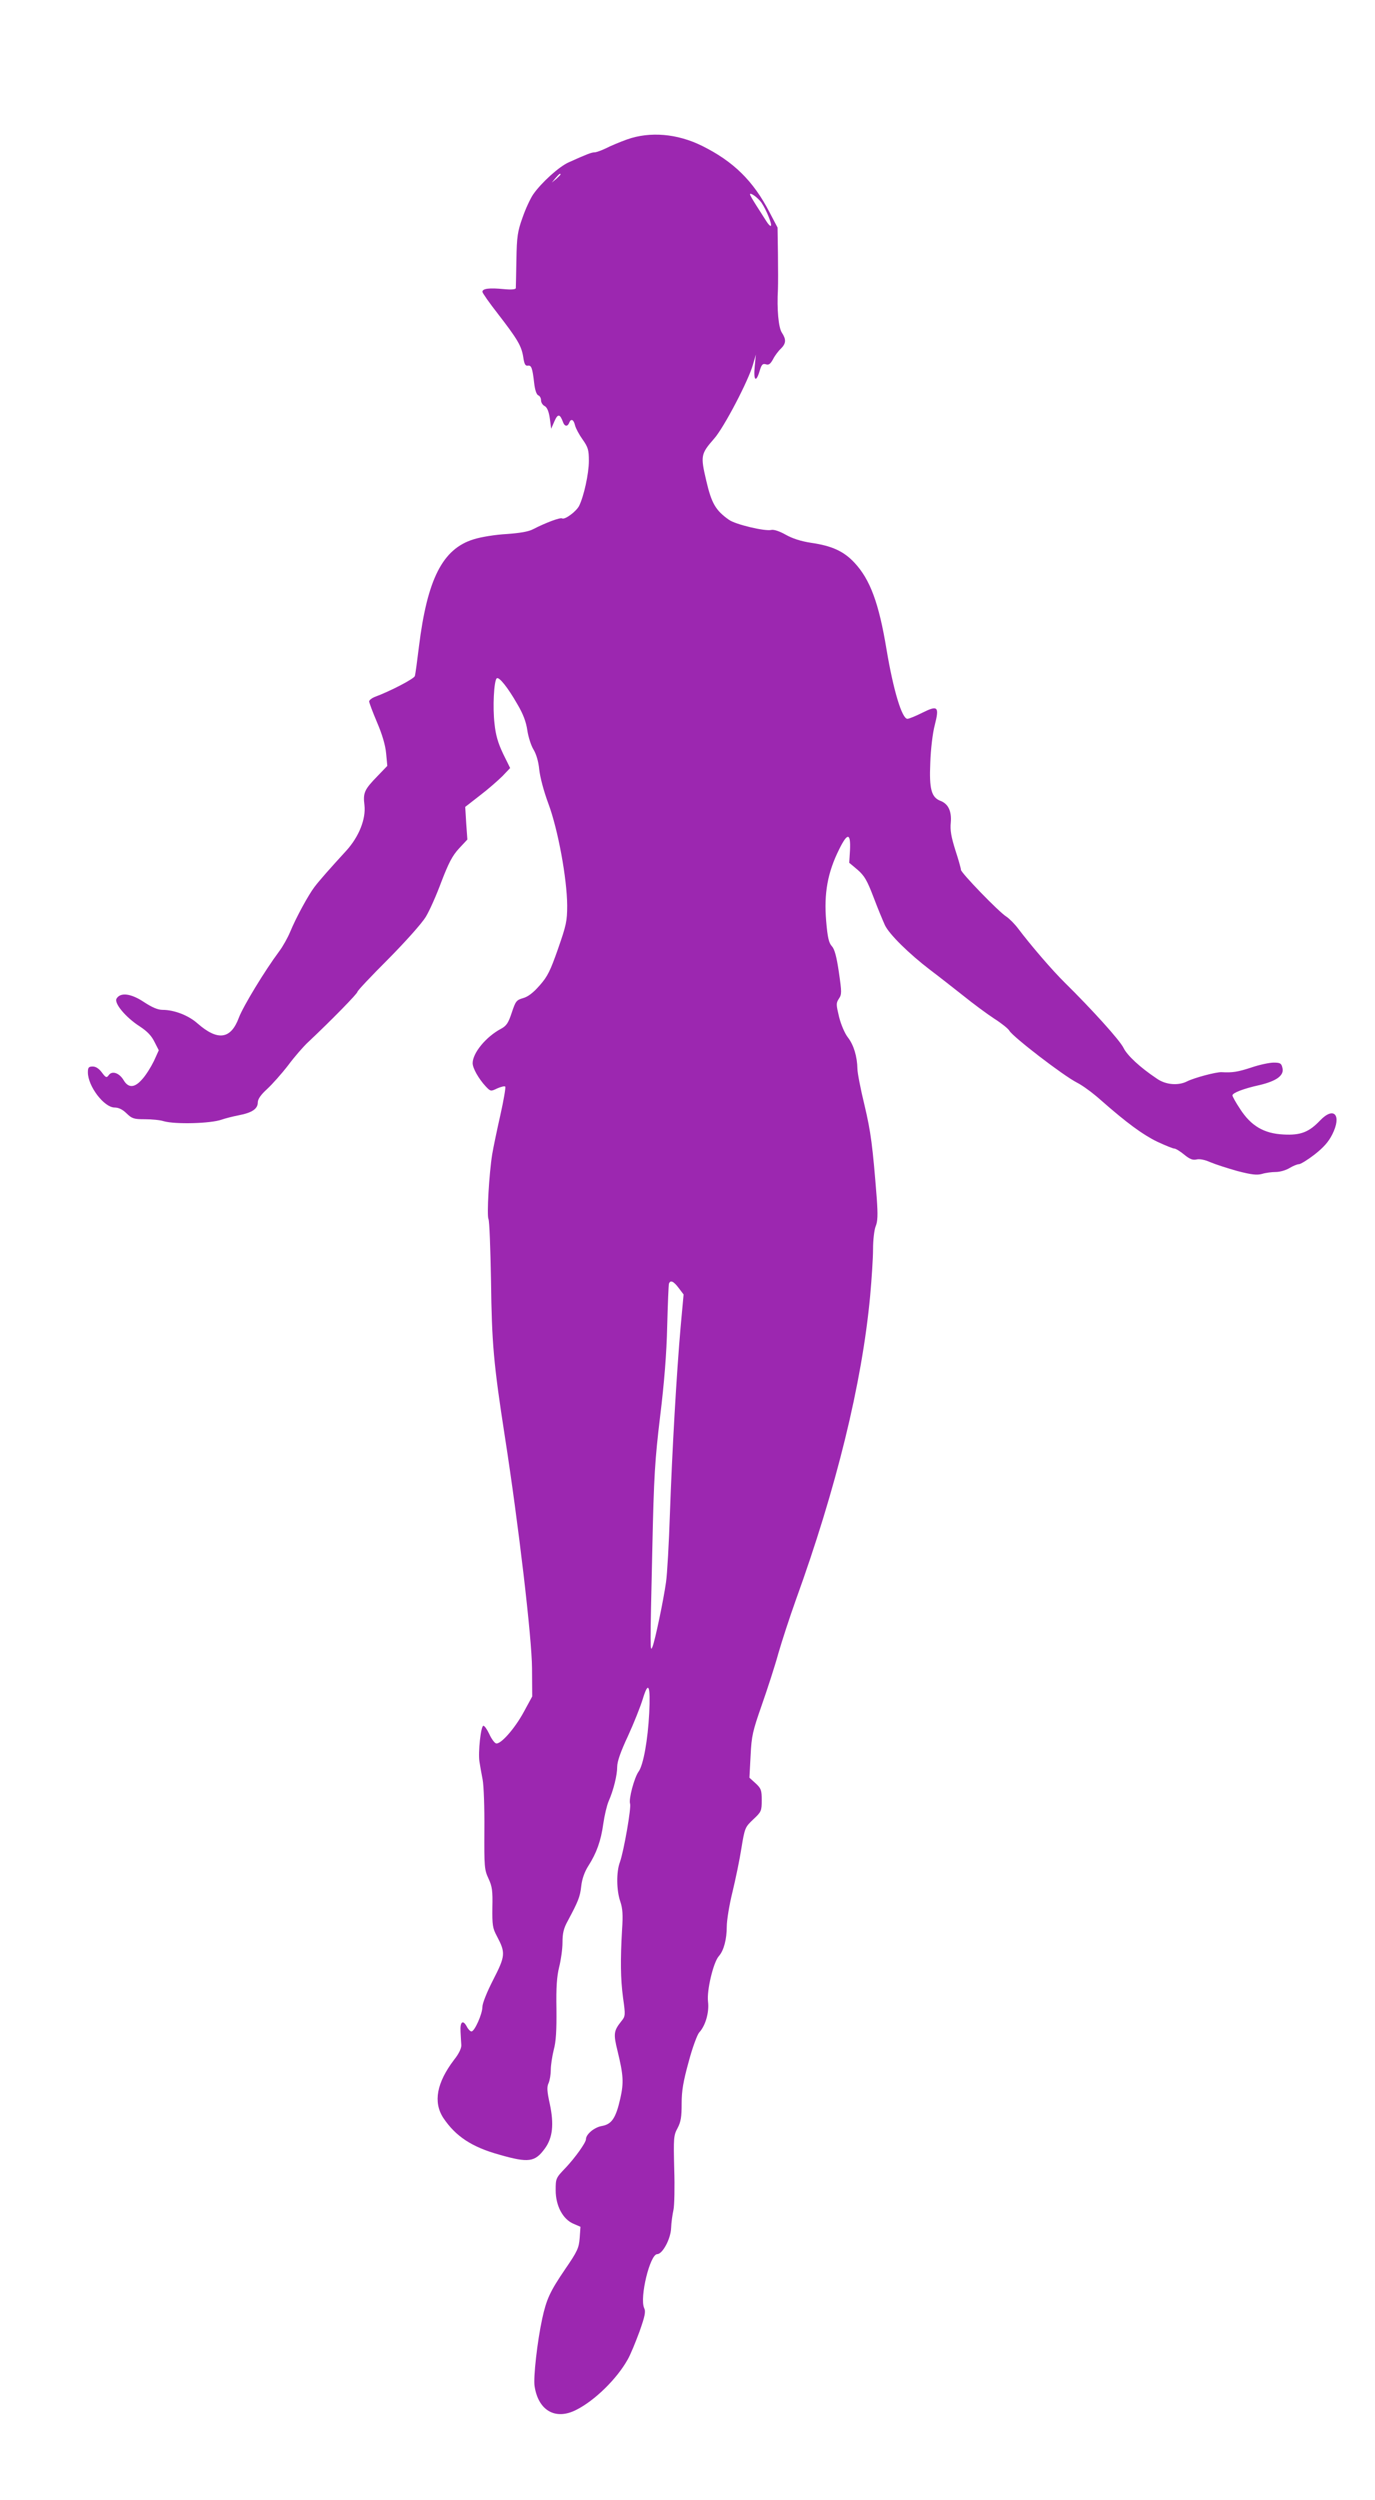 <?xml version="1.0" standalone="no"?>
<!DOCTYPE svg PUBLIC "-//W3C//DTD SVG 20010904//EN"
 "http://www.w3.org/TR/2001/REC-SVG-20010904/DTD/svg10.dtd">
<svg version="1.0" xmlns="http://www.w3.org/2000/svg"
 width="704pt" height="1280pt" viewBox="0 0 704 1280"
 preserveAspectRatio="xMidYMid meet">
<g transform="translate(0,1280) scale(0.1,-0.1)"
fill="#9c27b0" stroke="none">
<path d="M3210 12086 c-36 -13 -84 -33 -107 -45 -23 -11 -50 -21 -59 -21 -15
0 -39 -9 -132 -51 -50 -22 -141 -105 -182 -164 -15 -22 -40 -76 -55 -120 -25
-70 -29 -96 -31 -215 -1 -74 -3 -140 -3 -145 -1 -7 -23 -9 -63 -5 -72 7 -108
3 -108 -14 0 -6 35 -56 78 -111 102 -132 122 -166 131 -223 5 -36 11 -46 23
-44 19 3 24 -11 33 -90 4 -35 12 -58 21 -62 8 -3 14 -14 14 -25 0 -11 8 -25
19 -30 12 -7 21 -27 26 -63 l7 -53 17 39 c17 39 28 38 44 -6 8 -22 23 -23 31
-3 9 24 23 18 30 -12 4 -16 21 -48 39 -73 28 -40 32 -53 32 -110 0 -65 -26
-182 -50 -230 -15 -29 -73 -72 -87 -64 -9 6 -84 -22 -148 -55 -24 -13 -68 -20
-136 -25 -57 -3 -131 -15 -169 -27 -159 -49 -237 -203 -280 -549 -9 -74 -18
-142 -21 -151 -4 -14 -124 -77 -208 -108 -14 -6 -26 -16 -26 -22 0 -6 18 -54
40 -106 27 -63 43 -117 47 -160 l6 -64 -50 -52 c-67 -69 -75 -85 -67 -149 8
-71 -28 -161 -92 -232 -87 -95 -139 -154 -164 -187 -31 -41 -94 -156 -124
-229 -13 -31 -38 -76 -57 -101 -75 -101 -184 -281 -206 -339 -41 -111 -108
-120 -211 -30 -47 42 -120 70 -180 70 -24 0 -54 13 -95 40 -66 44 -120 51
-140 18 -15 -23 47 -97 119 -143 38 -25 60 -48 75 -79 l22 -43 -25 -55 c-14
-29 -40 -71 -58 -91 -40 -47 -72 -49 -97 -7 -22 37 -59 50 -76 26 -11 -15 -15
-14 -35 13 -15 20 -31 31 -47 31 -21 0 -25 -5 -25 -30 0 -71 83 -180 137 -180
20 0 41 -10 61 -30 28 -27 38 -30 94 -30 35 0 78 -4 96 -10 60 -17 241 -12
297 8 17 6 55 16 86 22 69 13 99 33 99 66 0 17 15 39 48 69 26 24 75 79 108
122 32 43 78 96 102 118 119 112 252 248 252 257 0 6 71 81 158 168 89 90 172
183 192 216 19 31 55 112 80 180 37 96 56 133 90 170 l43 46 -6 84 -5 83 77
60 c42 32 93 77 115 99 l38 40 -36 73 c-26 55 -38 95 -44 154 -10 84 -3 218
11 232 11 11 57 -46 107 -134 29 -49 44 -90 50 -132 5 -34 19 -78 32 -99 14
-24 25 -60 29 -102 4 -38 23 -111 47 -175 49 -132 95 -382 96 -520 0 -82 -5
-102 -47 -223 -39 -111 -53 -141 -94 -187 -33 -38 -60 -58 -85 -65 -34 -10
-38 -15 -58 -75 -17 -52 -27 -67 -55 -82 -77 -41 -145 -124 -145 -176 0 -26
31 -80 67 -119 25 -26 26 -26 59 -10 19 8 37 13 41 9 3 -4 -8 -69 -25 -145
-17 -75 -36 -166 -42 -202 -16 -100 -28 -313 -19 -331 5 -9 10 -151 13 -315 4
-321 13 -425 71 -799 71 -457 138 -1031 139 -1185 l1 -145 -43 -79 c-47 -87
-121 -170 -143 -161 -8 3 -24 25 -34 48 -11 23 -24 42 -30 42 -13 0 -28 -138
-20 -185 3 -19 10 -60 16 -90 6 -30 10 -146 9 -257 -1 -190 0 -205 21 -250 19
-41 22 -63 20 -148 -1 -90 1 -106 23 -147 45 -85 44 -101 -18 -222 -33 -64
-56 -122 -56 -140 0 -36 -40 -126 -56 -126 -6 0 -17 11 -24 25 -20 37 -35 25
-32 -26 1 -24 3 -55 4 -69 1 -16 -13 -45 -37 -75 -89 -117 -108 -217 -55 -298
63 -94 146 -149 287 -188 150 -43 182 -38 233 32 40 55 47 124 25 228 -14 64
-16 87 -6 107 6 14 11 44 11 67 0 24 7 69 15 102 12 43 15 101 14 210 -2 111
2 167 14 215 9 36 17 92 17 126 0 47 6 72 27 110 53 99 63 123 69 178 4 37 17
73 36 103 43 67 65 130 77 217 6 42 18 93 27 114 25 57 44 133 44 177 0 27 18
78 55 157 30 65 64 151 76 190 29 96 40 71 33 -72 -7 -137 -30 -266 -54 -299
-23 -32 -52 -143 -44 -165 7 -19 -32 -243 -52 -299 -19 -50 -18 -145 2 -202
12 -36 14 -69 9 -143 -9 -156 -8 -251 5 -350 13 -90 12 -94 -9 -120 -39 -49
-41 -64 -19 -153 30 -123 32 -161 14 -242 -23 -101 -44 -132 -94 -141 -38 -6
-82 -42 -82 -68 0 -17 -55 -94 -104 -146 -50 -52 -51 -54 -51 -115 0 -80 37
-149 92 -172 l35 -15 -4 -57 c-4 -52 -12 -69 -73 -158 -79 -116 -97 -155 -119
-256 -25 -115 -46 -301 -39 -345 19 -125 107 -176 214 -121 95 48 208 159 263
258 14 24 40 88 60 142 28 79 33 103 24 121 -24 54 30 276 67 276 27 0 69 78
71 133 1 29 7 70 12 93 5 22 7 117 4 210 -4 159 -3 172 17 209 17 32 21 57 21
125 0 67 8 113 36 215 19 72 44 139 54 150 32 34 52 104 45 158 -7 56 27 200
55 232 26 29 41 87 41 152 0 32 13 111 29 176 16 66 37 167 46 225 17 105 19
108 61 148 41 38 43 43 43 98 0 51 -3 60 -31 86 l-32 29 6 113 c5 103 11 126
57 258 28 80 67 199 85 265 19 66 59 188 89 272 208 575 339 1109 381 1557 8
88 15 196 15 241 0 46 6 98 13 116 11 26 12 59 6 144 -21 268 -30 339 -63 478
-20 82 -36 165 -36 185 -1 62 -19 123 -49 161 -16 21 -35 65 -45 105 -15 63
-16 70 -1 93 15 22 15 33 0 136 -12 81 -22 118 -36 133 -15 16 -22 44 -29 128
-12 142 7 249 67 369 42 85 59 84 55 -5 l-4 -65 43 -36 c35 -31 48 -53 81
-139 21 -56 48 -121 59 -145 22 -46 122 -145 232 -229 40 -30 115 -89 167
-130 52 -42 125 -96 162 -120 36 -23 71 -51 76 -61 19 -32 276 -230 347 -266
28 -14 82 -54 120 -88 134 -118 216 -178 290 -214 41 -19 80 -35 87 -35 8 0
30 -14 51 -31 29 -24 44 -29 63 -25 15 4 42 -1 71 -14 26 -11 88 -31 138 -45
73 -19 100 -22 126 -15 19 6 51 10 71 10 21 0 52 9 70 20 18 11 40 20 49 20 8
0 44 22 79 49 46 36 72 65 91 103 50 99 9 146 -62 72 -57 -60 -100 -77 -188
-72 -100 5 -166 44 -222 131 -22 33 -39 64 -39 69 0 13 57 35 139 53 88 21
127 50 117 88 -5 23 -11 27 -45 27 -21 0 -73 -11 -114 -25 -70 -23 -97 -27
-152 -24 -26 2 -142 -29 -177 -47 -45 -23 -110 -18 -155 14 -87 58 -152 119
-171 158 -19 39 -162 197 -301 334 -64 63 -173 190 -238 276 -18 24 -45 51
-60 61 -38 23 -233 225 -233 240 0 7 -13 53 -29 102 -21 67 -27 101 -23 140 5
58 -13 96 -53 111 -46 18 -58 60 -52 194 2 67 12 153 23 194 24 95 16 103 -64
63 -34 -17 -68 -31 -76 -31 -28 0 -72 146 -107 355 -39 237 -84 359 -165 445
-54 58 -116 86 -221 101 -52 8 -96 22 -131 42 -32 18 -61 27 -73 24 -32 -8
-184 28 -217 52 -68 48 -89 84 -116 200 -30 128 -28 137 40 215 50 56 176 297
199 379 l15 52 -6 -62 c-7 -72 7 -84 25 -23 10 34 16 40 32 35 15 -5 23 1 37
26 9 18 27 42 40 54 27 27 28 47 5 82 -17 26 -26 119 -20 223 1 25 1 106 0
180 l-2 135 -42 80 c-82 158 -183 258 -344 338 -127 63 -267 75 -385 33z
m-340 -179 c0 -2 -10 -12 -22 -23 l-23 -19 19 23 c18 21 26 27 26 19z m1029
-145 c24 -35 55 -111 48 -118 -3 -3 -13 7 -23 23 -10 15 -32 51 -51 80 -18 28
-33 54 -33 58 0 12 40 -16 59 -43z m-424 -5556 l25 -33 -15 -164 c-21 -238
-44 -642 -55 -958 -5 -152 -14 -310 -20 -351 -13 -93 -56 -297 -69 -330 -13
-32 -13 -23 -1 505 8 370 13 450 40 675 21 171 33 322 36 460 3 113 7 211 9
218 7 20 23 14 50 -22z"/>
</g>
</svg>
